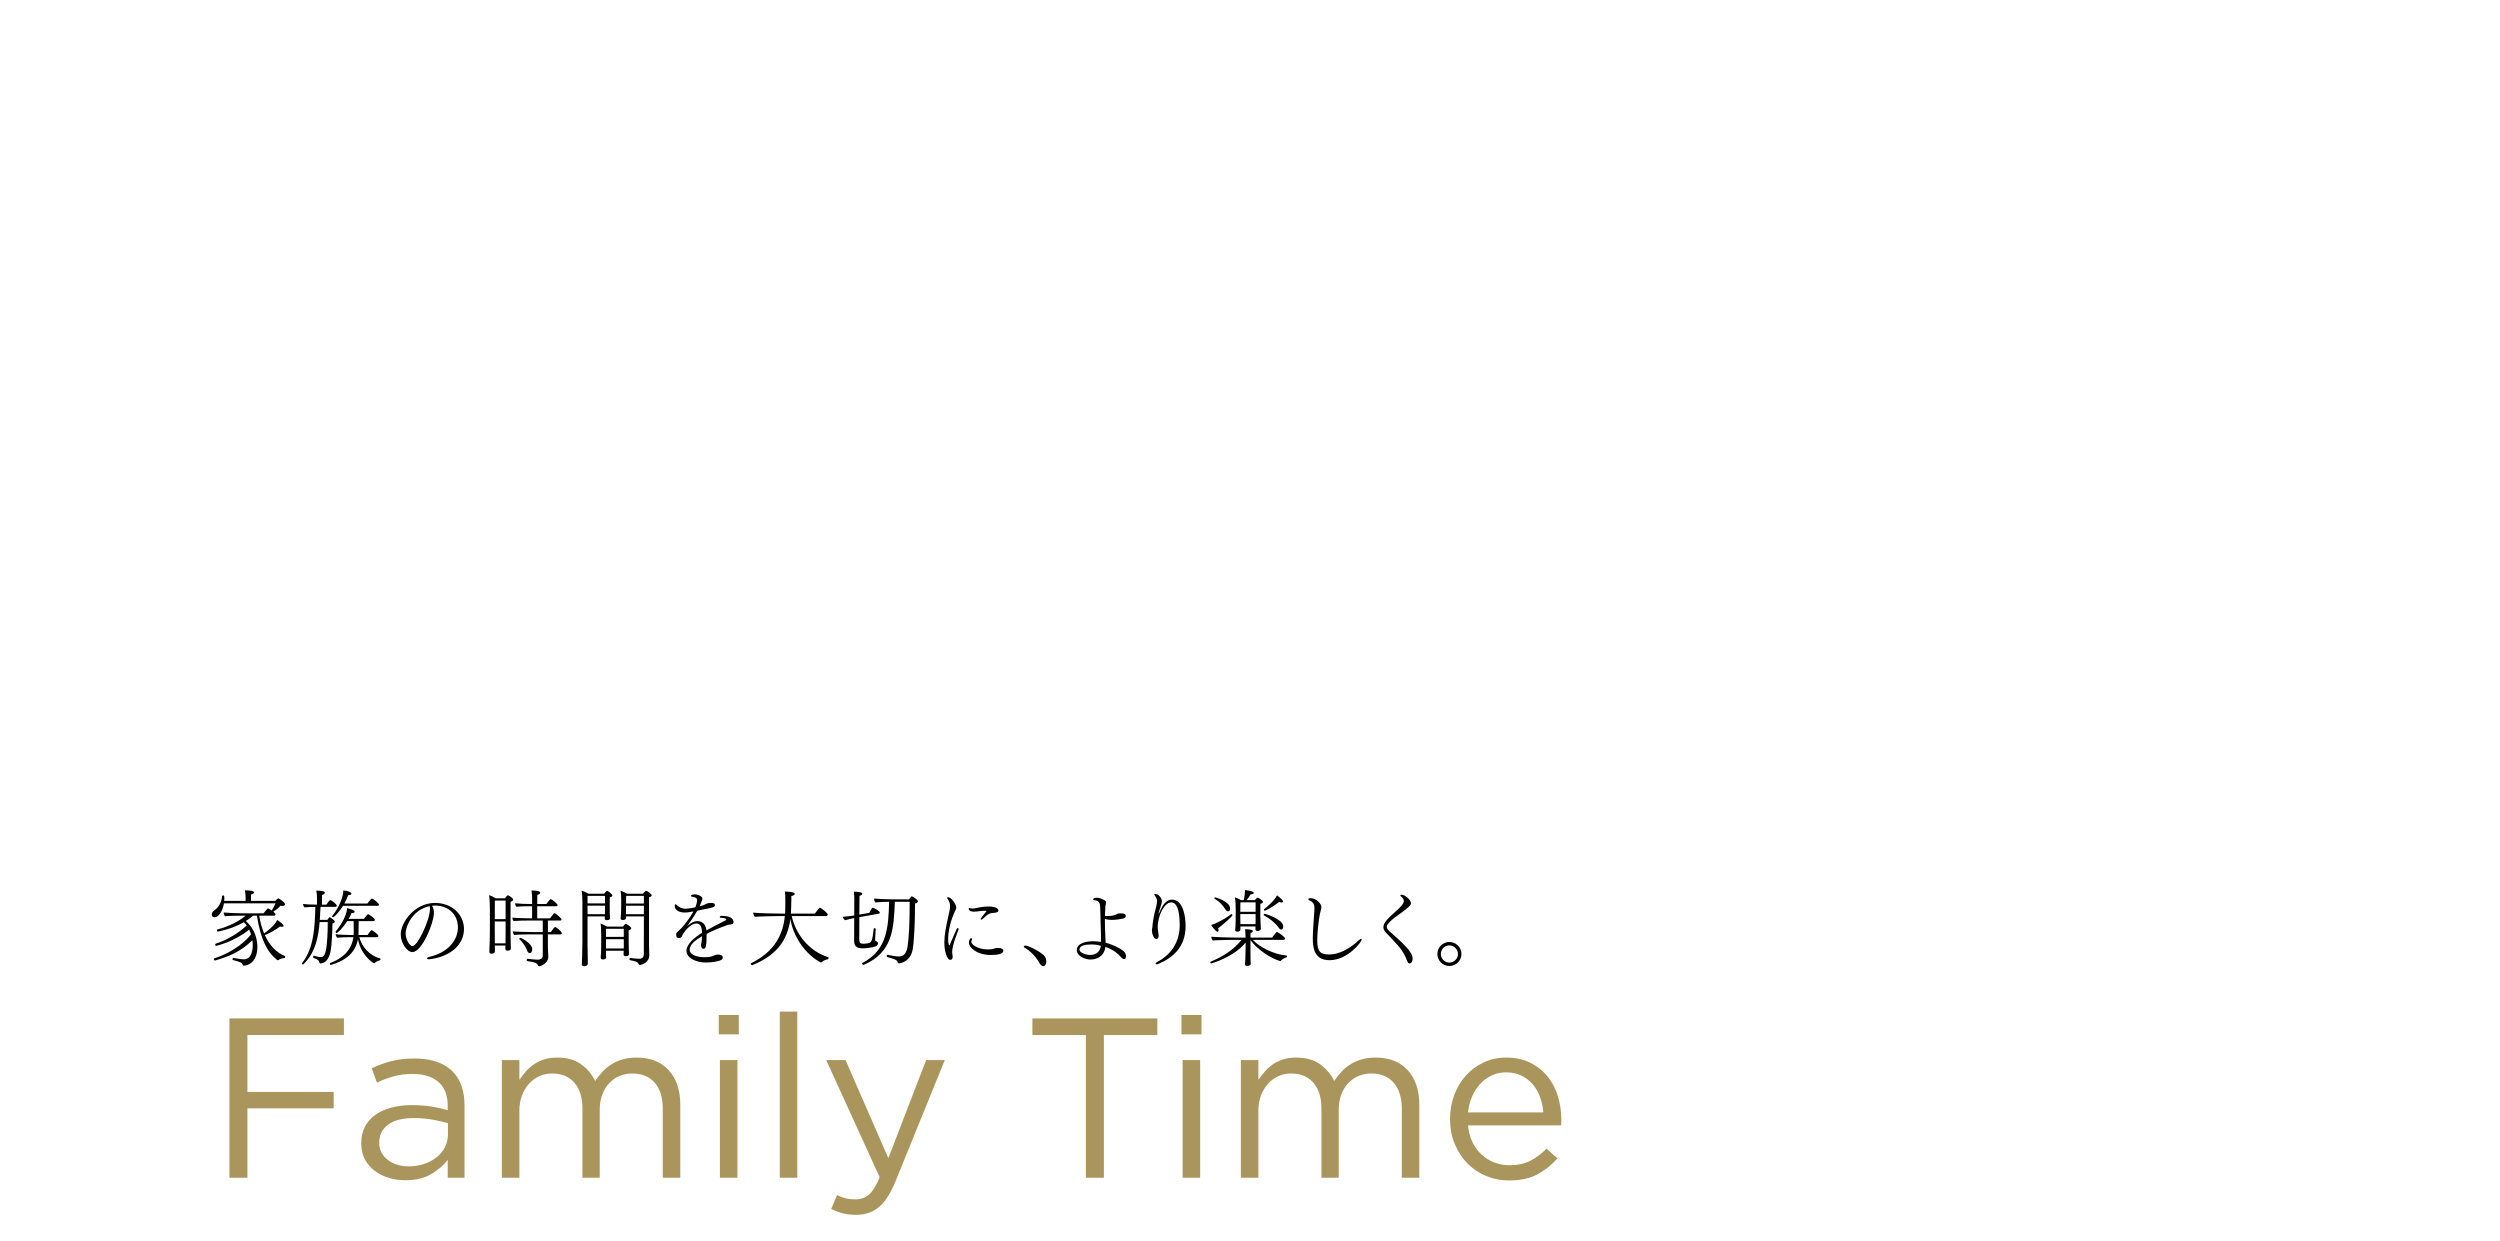 <?xml version="1.0" encoding="UTF-8"?>
<svg id="_レイヤー_2" data-name="レイヤー 2" xmlns="http://www.w3.org/2000/svg" viewBox="0 0 685 340.157">
  <g id="_レイヤー_2-2" data-name="レイヤー 2">
    <g>
      <g>
        <g>
          <path d="M78.167,262.141c0,.159-.114.363-.228.363-.521.022-1.224.227-1.678.567-.046.022-.091.045-.136.045-.068,0-.113-.022-.182-.068-2.698-2.131-4.512-5.578-5.555-12.153h-1.021c-.657.544-1.314,1.02-2.018,1.474,1.701,1.383,3.175,4.036,3.175,7.029,0,3.877-2.223,5.192-3.741,5.192-.113,0-.182-.045-.25-.182-.317-.68-.431-.748-2.721-1.36-.091-.022-.113-.113-.113-.204,0-.181.091-.385.227-.385h.022c.636.136,2.268.408,2.88.408,2.336,0,2.426-3.175,2.426-3.923,0-.612-.067-1.043-.113-1.315-3.016,3.016-6.349,4.467-10.226,5.555h-.046c-.158,0-.295-.204-.295-.386,0-.09.046-.181.137-.204,3.424-1.088,7.596-3.401,10.067-6.575-.136-.431-.295-.862-.499-1.292-4.127,3.31-8.934,4.444-9.07,4.444-.136,0-.249-.159-.249-.34,0-.113.068-.227.182-.272,2.925-.953,6.167-2.789,8.458-4.989-.228-.317-.499-.612-.794-.884-3.243,1.882-7.075,2.585-7.098,2.585-.181,0-.271-.181-.271-.363,0-.113.045-.227.158-.25,2.925-.748,5.805-2.154,7.732-3.764h-1.179c-.93,0-3.583.045-4.49.159-.182-.182-.385-.749-.385-1.021,1.02.113,3.99.227,5.464.227h5.487c.182-.272.658-.884,1.111-1.315.045-.022.091-.045.113-.045.158,0,.59.317.998.59.453-.681.748-1.27,1.043-1.973h-14.127c-.362,2.29-1.564,3.832-2.562,3.832-.771,0-.771-.68-.771-.771,0-.363.204-.771.567-1.021,1.314-.884,2.131-2.381,2.268-4.059,0-.091.136-.136.271-.136.25,0,.34.022.34.726,0,.25-.022.499-.045.748h5.873v-.816c0-.612-.046-1.338-.204-2.063.386,0,2.539.022,2.539.567,0,.204-.272.431-.861.589-.022.159-.022,1.202-.022,1.723h6.688c.068-.09.612-.68.839-.68.137,0,1.814,1.066,1.814,1.587,0,.272-.272.499-.748.499-.159,0-.318-.023-.499-.068-.499.544-.771.839-1.995,1.655.045.023.635.431.635.726,0,.182-.159.34-.454.34h-4.013c.294,1.814.748,3.446,1.338,4.852.136-.09,2.947-2.041,3.582-3.673.453.25,1.769,1.202,1.769,1.61,0,.159-.136.272-.453.272-.137,0-.317-.023-.544-.091-1.202.975-2.971,1.882-4.15,2.358,1.293,2.834,3.129,4.761,5.51,5.759.068.022.092.09.092.159Z"/>
          <path d="M92.273,248.196c0,.159-.113.294-.385.294h-4.059c-.068,1.179-.113,2.381-.205,3.56h2.064c.113-.181.498-.726.635-.726.249,0,1.405.907,1.405,1.202,0,.204-.181.408-.635.499,0,1.791-.182,5.963-.499,7.573-.59,3.016-2.131,3.378-2.812,3.378-.136,0-.204-.045-.249-.204-.159-.544-.272-.839-1.633-1.315-.068-.023-.113-.113-.113-.227,0-.159.091-.34.249-.34h.068c.521.159,1.27.363,1.859.363.703,0,1.156-.771,1.383-2.041.295-1.632.454-4.603.454-6.848v-.726h-2.223c-.34,4.263-1.179,8.39-4.444,11.587-.022.022-.045.022-.091.022-.136,0-.316-.09-.316-.249,0-.023.021-.068.045-.114,3.22-4.081,3.492-9.727,3.628-15.396-.952,0-1.973.023-2.948.136-.249-.227-.408-.589-.408-.93.862.091,2.132.181,3.81.181v-1.882c0-.589-.045-1.111-.181-1.973,2.04.045,2.335.295,2.335.612,0,.204-.249.454-.771.589-.023.227-.023,2.041-.023,2.653h1.225c.068-.136.794-1.247,1.066-1.247.34,0,1.768,1.111,1.768,1.565ZM104.268,262.798c0,.159-.091.317-.181.34-.477.068-1.043.34-1.361.68-.067.068-.136.113-.204.113-.271,0-3.604-2.154-4.444-6.598-.611,3.446-3.061,5.805-7.392,7.052h-.045c-.136,0-.272-.25-.272-.385,0-.045.022-.091.045-.091,3.651-1.383,5.941-3.696,6.418-7.12h-.862c-1.11,0-2.54.023-3.605.136-.204-.25-.407-.658-.407-.952.702.113,2.97.227,4.58.227h.362c.022-.25.022-.499.022-.748,0-.975,0-2.154-.022-3.061h-1.746c-1.27,1.95-2.63,3.242-2.925,3.242-.158,0-.271-.136-.271-.272,0-.068.021-.136.067-.182.544-.612,2.925-3.718,3.084-6.349,1.338.317,2.063.635,2.063.998,0,.182-.204.34-.635.34h-.182c-.227.499-.499,1.043-.839,1.61h4.194c.25-.34.726-.998,1.066-1.247.022-.023.045-.045.09-.045.023,0,.046.022.068.022.068.045,1.769.998,1.769,1.564,0,.182-.159.318-.431.318h-3.99c0,.998-.046,2.29-.046,3.174,0,.204,0,.431-.022.635h2.494c.34-.431.59-.907.998-1.292.045-.045.067-.045.113-.045.136,0,1.859,1.111,1.859,1.61,0,.182-.159.317-.432.317h-4.807c.771,2.767,2.925,5.102,5.669,5.805.113.023.158.114.158.204ZM103.837,247.901c0,.159-.136.295-.431.295h-9.41c-.839,1.383-2.381,3.106-2.676,3.106-.181,0-.34-.136-.34-.25,0-.023,0-.045.022-.068,2.336-2.743,3.062-5.873,3.062-6.825v-.182c1.315.091,2.222.521,2.222.884,0,.227-.271.386-.861.408-.317.816-.681,1.587-1.066,2.29h6.305c.203-.294.771-.975,1.11-1.292.046-.045.091-.045.136-.045.295,0,1.928,1.247,1.928,1.678Z"/>
          <path d="M117.65,262.844h-.159c-.272,0-.476-.113-.476-.272,0-.136.158-.272.521-.363,5.283-1.179,7.936-4.671,7.936-8.095,0-3.311-2.312-5.941-6.213-5.986-.295,0-.59.023-.885.045.023.045.046.091.092.159.316.59.431,1.157.431,1.769,0,2.721-3.243,10.771-5.919,10.771-1.451,0-3.174-2.517-3.174-4.83,0-3.401,3.877-8.639,9.387-8.639,4.604,0,7.937,3.152,7.937,7.166,0,4.421-3.899,7.596-9.478,8.276ZM111.142,255.747c0,1.746,1.156,3.492,1.859,3.492,1.405,0,4.807-7.075,4.807-10.227,0-.272-.022-.521-.091-.726-4.58.93-6.575,5.419-6.575,7.46Z"/>
          <path d="M140.599,246.496c0,.181-.159.408-.703.589-.022.658-.022,7.959-.022,7.959,0,.454.045,2.97.067,3.696.023.317.046.952.046,1.088,0,.295-.159.658-.93.658-.408,0-.59-.227-.59-.567,0-.227.022-.544.022-.839h-2.902v.612c0,.272.023.726.023.93,0,.408-.272.681-.953.681-.43,0-.589-.204-.589-.499v-.045c.091-1.27.159-4.172.159-5.646v-6.145c0-.681-.068-2.88-.205-3.696.432.113,1.293.544,1.792.862h2.539c.182-.272.431-.567.635-.771.046-.045.091-.068.137-.068.045,0,.113.022.136.045.544.249,1.338.793,1.338,1.156ZM138.536,246.745h-2.948l-.022,5.102h2.971v-5.102ZM138.536,252.481h-2.971v2.767c0,.93,0,2.245.022,3.22h2.926c.022-.567.022-2.54.022-3.061v-2.925ZM153.931,255.679c0,.181-.136.34-.408.34h-3.4v3.378c0,.816.113,2.199.113,2.721v.045c0,1.564-1.746,2.585-2.562,2.585-.136,0-.227-.091-.271-.227-.318-.726-.816-.884-2.948-1.179-.091,0-.136-.113-.136-.25,0-.181.09-.408.204-.385.975.09,1.813.227,2.812.249h.045c.545,0,1.338-.294,1.338-1.111v-5.827h-3.265c-.998,0-3.538.045-4.581.159-.181-.182-.362-.703-.385-.975.884.091,3.741.181,5.51.181h2.721v-3.152h-4.081c-.998,0-2.857.023-3.9.136-.227-.204-.34-.635-.362-.93.884.091,3.084.182,4.852.182h.567v-3.311h-1.065c-.998,0-2.199.022-3.242.136-.205-.181-.341-.657-.363-.952,1.043.136,2.812.204,4.172.204h.499v-1.723c0-.386-.022-1.088-.159-1.996,1.746.045,2.381.25,2.381.658,0,.204-.249.431-.793.567,0,.204-.023,1.27-.023,2.494h2.494c.93-1.202,1.044-1.315,1.18-1.315.453,0,1.904,1.292,1.904,1.61,0,.181-.136.317-.385.317h-5.193v3.311h3.516c.997-1.315,1.065-1.406,1.201-1.406.295,0,1.928,1.36,1.928,1.723,0,.159-.113.294-.386.294h-3.333v3.152h.816c.136-.181.611-.93,1.02-1.315.023-.022.068-.068.137-.068.271,0,1.836,1.247,1.836,1.678ZM145.837,260.1c0,.521-.25,1.066-.703,1.066-.341,0-.59-.386-.703-.68-.363-1.066-1.18-2.29-2.109-3.152-.022-.023-.045-.045-.045-.091,0-.113.158-.294.317-.294s3.243,1.519,3.243,3.151Z"/>
          <path d="M167.788,245.362c0,.181-.158.385-.703.499-.022.227-.022,2.245-.022,2.245,0,.363,0,1.632.022,2.426.023.294.091.816.091.952v.045c0,.227-.136.612-.93.612-.386,0-.544-.204-.544-.521,0-.182.022-.34.022-.521h-4.739v7.754c0,1.338.046,3.311.068,4.376v.793c0,.589-.612.726-.975.726-.477,0-.658-.227-.658-.499v-.09c.023-.182.159-3.742.159-6.167v-10.612c0-1.111-.046-2.517-.204-3.356.68.227,1.406.567,1.882.862h4.263c.204-.25.432-.521.635-.68.068-.068.113-.091.182-.091.386,0,1.451.952,1.451,1.247ZM165.771,245.475h-4.785v2.063h4.785v-2.063ZM160.986,248.151v2.335h4.762c.023-.454.023-1.338.023-1.678v-.657h-4.785ZM172.958,254.364c0,.181-.158.408-.703.521v3.174c0,.408.023,1.655.046,2.335,0,.25.067.862.067.998,0,.612-.906.612-.952.612-.362,0-.566-.181-.566-.499,0-.317.022-.771.045-.998h-4.853v.749c0,.204.046.861.046.998,0,.317-.182.635-.907.635-.408,0-.59-.204-.59-.476v-.091c.023-.272.068-.816.068-1.043.022-.476.068-1.134.068-2.426v-2.721c0-1.021-.023-2.245-.182-3.084.566.182,1.179.499,1.723.839h4.445c.249-.34.566-.748.725-.748.204,0,1.52.793,1.52,1.225ZM170.917,254.5h-4.875v2.2h4.875v-2.2ZM170.917,257.334h-4.875v2.54h4.875v-2.54ZM178.559,245.339c0,.181-.159.385-.726.521v13.219c0,.544.045,1.973.068,2.675v.068c0,1.769-1.859,2.562-2.631,2.562-.158,0-.227-.068-.317-.25-.249-.589-.726-.726-2.381-1.065-.067-.023-.091-.114-.091-.227,0-.159.068-.385.182-.363.317.045,1.791.227,2.404.227.951,0,1.337-.521,1.337-1.157,0-3.22.022-6.689.022-10.453h-4.897c.022.113.022.181.022.294,0,.521-.385.68-.93.68-.431,0-.566-.181-.566-.408v-.091c.045-.317.091-.794.091-1.088.022-.363.045-.816.045-1.27,0,0,.022-2.494.022-2.675,0-.907-.067-1.792-.181-2.472.635.204,1.224.476,1.791.816h4.331c.295-.363.726-.816.861-.816.25,0,1.542.839,1.542,1.27ZM171.53,248.173v.839c0,.408-.022.635-.022.726v.749h4.92v-2.313h-4.897ZM171.552,245.475l-.022,2.086h4.897v-2.086h-4.875Z"/>
          <path d="M200.988,252.709c0,.453-.386.521-.771.589-.271.045-.59.045-.884.159-2.063.703-4.399,1.701-5.714,2.426,0,3.832-.341,4.082-.907,4.082-.612,0-.612-1.043-.612-1.088,0-.227.045-.431.091-.635l.067-.272s.091-.907.091-1.451c-1.927,1.134-3.378,2.335-3.378,3.651,0,1.7,2.562,2.108,4.127,2.108.589,0,1.405-.045,2.199-.317.158-.045.317-.113.476-.204.272-.159.477-.204.952-.204,1.225,0,1.315.567,1.315.794,0,.317-.204.657-.839.861-.566.182-1.882.521-3.787.521-2.811,0-5.328-1.292-5.328-3.22,0-1.723,1.996-3.492,4.263-4.92,0-.159-.022-.317-.022-.476-.045-1.043-.453-2.086-1.496-2.086-1.225,0-2.767,1.383-3.719,2.948-.159.272-.182.521-.432.816-.136.159-.43.25-.702.25-.227,0-.703-.045-.703-1.02,0-.363.068-.431.952-1.27.091-.091.204-.159.295-.25,1.474-1.497,3.039-3.9,3.492-4.762-1.475.272-1.996.295-2.404.295-1.745,0-2.743-.816-2.743-1.814,0-.272.091-.454.227-.454.091,0,.182.068.295.182.022.045.998,1.043,2.449,1.043.204,0,.93-.022,2.698-.386.408-1.088.477-1.813.477-1.95,0-.499-.341-.816-1.43-.975-.113-.022-.271-.068-.271-.204,0-.25.566-.431,1.065-.431.295,0,2.087.295,2.087,1.247,0,.091,0,.113-.228.68-.091.181-.113.295-.181.476-.113.295-.25.612-.386.907q1.134-.272,1.791-.68c.34-.204.952-.272,1.405-.272.477,0,1.021.068,1.021.635,0,.499-.521.635-2.54,1.02-.635.136-1.474.317-2.29.476-.771,1.406-2.336,3.628-2.789,4.24.885-.793,1.769-1.383,2.88-1.383,1.224,0,2.222.816,2.426,2.54,1.497-.862,3.356-1.792,4.83-2.54.386-.204.589-.295.589-.408v-.045c0-.204-.453-.454-1.405-.454-.249,0-.363-.091-.363-.227,0-.204.228-.317.431-.317h.137c.861,0,3.197.136,3.197,1.769Z"/>
          <path d="M225.162,263.638c-.046.045-.113.09-.182.09-.046,0-.068,0-.091-.022-4.309-2.222-7.619-7.256-8.321-11.927-.816,6.145-4.082,10.113-10.431,12.675h-.068c-.181,0-.386-.272-.386-.431,0-.022.023-.045.046-.068,6.53-3.175,8.82-7.891,9.319-12.947h-2.018c-.998,0-5.216.091-6.19.204-.228-.272-.477-.839-.477-1.157,1.384.182,6.167.272,7.573.272h1.18c.022-.431.045-.862.045-1.292,0-.476.022-1.202.022-1.927,0-.816,0-2.335-.136-2.812.091,0,2.721,0,2.721.612,0,.227-.317.476-.952.612,0,.25.022.521.022.793,0,.884-.045,1.859-.068,2.585,0,.499-.022.975-.067,1.429h6.575c.113-.182,1.134-1.61,1.384-1.61.227,0,2.131,1.406,2.131,1.859,0,.204-.158.431-.476.431h-9.388c1.065,4.784,4.558,9.546,9.977,11.247.114.045.136.136.136.227,0,.159-.09.317-.136.34-.521.068-1.27.34-1.745.816Z"/>
          <path d="M241.081,250.055c0,.136-.136.272-.408.318l-5.215.93c-.022,2.993-.022,6.031-.022,6.031,0,1.066.227,1.247,1.202,1.247.43,0,.906-.068,1.314-.159.816-.159,1.066-.521,1.451-3.968,0-.09.091-.136.204-.136.159,0,.34.09.34.204v.022c-.022.408-.158,2.358-.158,2.948,0,.204.022.317.295.408.386.136.476.34.476.612,0,.294-.227.635-.703.816-.635.227-2.176.522-3.355.522-1.882,0-2.472-.635-2.472-2.154l.022-6.145c-.748.136-1.723.34-2.539.59-.227-.182-.544-.635-.612-.93.612-.023,1.995-.204,3.151-.363.023-2.381.023-4.512.023-4.716,0-.476-.046-1.451-.091-1.837.476.045,1.247.068,1.746.182.362.091.544.25.544.431,0,.204-.25.408-.771.544-.022.408-.022,2.698-.045,5.147l2.698-.476c.748-1.338.839-1.406.952-1.406.477,0,1.973.975,1.973,1.337ZM251.49,246.972c0,.25-.25.476-.771.567,0,5.26-.271,10.634-.657,12.675-.681,3.538-3.673,3.742-3.719,3.742-.249,0-.317-.136-.386-.317-.227-.658-.748-.816-2.834-1.406-.113-.045-.182-.181-.182-.294,0-.159.091-.317.227-.317h.046c1.27.249,2.335.453,3.062.453.793,0,1.994-.249,2.38-2.63.386-2.517.59-6.258.59-11.519v-.839h-4.059c-.295,7.324-.544,13.877-8.526,17.278h-.045c-.158,0-.408-.204-.408-.386,0-.045.023-.091.091-.136,6.848-3.514,7.12-9.886,7.324-16.756-1.179.023-2.902.068-3.741.182-.159-.091-.408-.771-.408-1.043v-.023c.93.113,3.242.204,4.512.204l5.079.022c.182-.249.431-.566.681-.793.045-.022.068-.045.091-.045s.045.023.067.023c.499.25,1.588.907,1.588,1.36Z"/>
          <path d="M260.902,260.735c0,.317.023.703.091,1.088.022.136.046.272.046.385,0,.567-.34.793-.681.793-.748,0-1.609-1.973-1.609-4.784,0-2.041.476-4.354.952-6.508.566-2.54.612-2.766.612-3.424,0-.703-.182-1.383-.726-2.063-.046-.068-.068-.114-.068-.182,0-.113.113-.204.272-.204.861,0,2.222,1.927,2.222,2.88,0,.431-.249.726-.385,1.02-.159.317-1.837,3.968-1.837,7.573,0,1.429.272,1.724.317,1.724s.091-.091.158-.227c.726-1.587,1.202-2.879,1.814-4.149.113-.272.271-.385.385-.385.114,0,.182.091.182.272,0,.091-.022.227-.09.386-.114.272-1.656,4.059-1.656,5.805ZM273.578,249.489c0,.612-1.293.635-1.383.635-.93.091-1.497.25-2.881,1.632-.158.159-.316.227-.43.227s-.182-.045-.182-.159c0-.114.068-.318.861-1.247.227-.25.748-.907.748-.93,0-.045-.249-.091-.566-.091-.567,0-1.089.091-1.655.136-.386.045-.794.113-1.202.113-1.179,0-1.474-.567-1.474-.771,0-.136.091-.25.249-.25.068,0,.159.022.25.068.113.045.317.091.544.091.159,0,.317-.022.499-.045.499-.091,1.043-.227,1.655-.317.726-.113,1.451-.204,2.153-.204,2.789,0,2.812.998,2.812,1.111ZM271.468,261.665c-3.809,0-5.985-2.018-5.985-3.446,0-.612.407-1.179.635-1.179.113,0,.204.113.204.295,0,.068,0,.136-.046.227-.067.159-.136.317-.136.476,0,.885,1.973,2.109,4.604,2.109.385,0,.748-.045,1.065-.068.407-.045.702-.25,1.065-.295.227-.022.408-.045.59-.045,1.065,0,1.451.408,1.451.816,0,.771-1.361,1.111-3.447,1.111Z"/>
          <path d="M286.687,263.411c0,.295-.137,1.315-.84,1.315-.34,0-.726-.318-1.111-.975-1.043-1.792-2.448-3.197-4.059-4.127-.113-.068-.158-.136-.158-.227,0-.159.204-.317.453-.317.907,0,4.717,1.995,5.352,3.061.249.408.363.861.363,1.27Z"/>
          <path d="M307.98,262.798c-.182,0-.363-.09-.567-.294-.182-.182-.726-.771-.976-.998-1.043-.975-2.267-1.587-3.537-2.063-.271,1.973-1.632,3.469-4.148,3.469-1.475,0-3.719-.953-3.719-2.63,0-1.179,1.201-2.335,4.421-2.381.657,0,1.52.068,2.222.181v-1.292c0-1.111-.067-2.63-.113-4.104-.022-1.224-.045-2.721-.113-4.126-.067-1.202-.317-1.769-1.496-1.882-.295-.045-.431-.136-.431-.25,0-.204.34-.453.952-.453.726,0,1.633.34,2.29.771.227.159.295.363.295.589,0,.159-.046.317-.068.431-.113.317-.136.59-.204,2.426,0,.25-.022.521-.022.771.249.022.477.045.726.045,1.156,0,2.199-.317,2.381-.454.204-.159.408-.295,1.18-.295.906,0,1.405.159,1.405.726,0,.25-.136.544-.681.681-.589.136-1.859.385-3.105.385-.681,0-1.361-.068-1.928-.295v.612c0,1.066.022,2.268.204,5.918,1.632.454,3.786,1.361,4.942,2.358.408.34.636.839.636,1.315,0,.045,0,.839-.544.839ZM299,258.785c-1.542,0-3.22.25-3.22,1.383,0,1.043,2.177,1.496,2.879,1.496,1.497,0,2.812-.839,2.971-2.517-1.111-.317-1.859-.363-2.63-.363Z"/>
          <path d="M324.852,253.774c0,5.963-3.832,8.82-7.528,10.362-.158.068-.271.091-.386.091-.181,0-.294-.091-.294-.204s.113-.272.362-.408c3.696-1.905,6.235-5.306,6.235-10.067,0-4.671-.952-6.281-2.357-6.281-1.792,0-3.674,3.469-3.674,6.893,0,.385.068.726.136,1.111.022.136.136.93.136,1.134,0,.68-.34.884-.68.884-.566,0-1.134-1.156-1.18-2.403,0-.25.114-.59.137-.907.022-.567.113-1.134.204-1.791.227-1.587.657-2.993.839-3.787.136-.681.227-1.088.227-1.451,0-.318-.068-.953-.59-1.542-.113-.113-.158-.227-.158-.295,0-.113.113-.159.295-.159.975,0,1.769,1.27,1.769,1.882,0,.499-.182,1.043-.341,1.565-.158.567-.385,1.133-.521,1.678,0,.045-.022.091-.022.113,0,.068.022.113.068.113.022,0,.046-.045.091-.136,1.134-2.948,2.403-3.673,3.492-3.673,3.219,0,3.741,4.988,3.741,7.278Z"/>
          <path d="M352.63,262.05c0,.113-.045.227-.136.25-.249.09-1.225.476-1.61,1.02,0,.023-.022.023-.113.023-2.743-.816-6.235-3.174-8.14-5.759v3.242c0,.454,0,1.383.022,2.335,0,.408.045.726.045.93,0,.408-.566.567-.952.567-.317,0-.612-.113-.612-.453v-.045c0-.114.046-.477.068-.998.022-.93.068-1.882.068-2.381l.045-2.517c-3.401,4.104-9.41,5.714-9.433,5.714-.159,0-.272-.181-.272-.317,0-.068.046-.136.091-.159,3.628-1.474,6.44-3.424,8.503-5.986h-2.086c-.906,0-4.807.068-5.827.182-.204-.227-.408-.771-.408-1.043,1.089.113,5.374.25,6.78.25h2.607v-.204c0-.227-.068-1.927-.113-2.109.158,0,2.131.022,2.131.521,0,.182-.204.386-.657.521v1.27h5.918c.067-.091,1.11-1.565,1.36-1.565.158,0,2.223,1.429,2.223,1.814,0,.159-.159.363-.477.363h-8.412c2.04,2.154,5.827,3.923,8.934,4.263.022,0,.317.022.34.022.068.023.113.136.113.25ZM333.788,254.318c.067.204.09.385.09.521,0,.294-.113.454-.295.454-.385,0-1.519-1.406-1.723-1.837.748-.181,3.242-1.27,5.487-2.97.022-.023.045-.023.067-.023.113,0,.295.204.295.34,0,.159-2.652,2.653-3.922,3.515ZM337.053,248.922c0,.703-.386.793-.544.793-.25,0-.521-.204-.748-.544-.727-1.088-1.543-2.108-2.971-2.902-.046-.022-.068-.068-.068-.136,0-.113.113-.272.25-.272.022,0,4.081,1.133,4.081,3.061ZM346.055,247.153c0,.25-.363.408-.726.499v3.537c0,.272.113,3.152.136,3.288v.022c0,.454-.589.59-.93.59-.34,0-.544-.159-.544-.408,0-.091.022-.431.022-.839h-4.149v.861c0,.113-.045.567-.885.567-.316,0-.544-.113-.544-.454,0-.272.068-.726.091-1.111.045-.726.045-2.041.045-2.517,0-.113.023-1.111.023-1.542,0-.862-.046-2.948-.227-3.764.476.136,1.201.454,1.678.748h.726c.249-.975.362-1.95.362-2.358,0-.136,0-.272-.022-.408,1.315.182,2.403.385,2.403.793,0,.204-.249.386-.839.386-.317.589-.726,1.134-1.088,1.587h2.244c.25-.317.59-.68.794-.68.136,0,1.429.794,1.429,1.202ZM344.037,247.244h-4.172c0,.567,0,1.678-.022,2.585h4.194v-2.585ZM339.842,250.463v.726c0,.136,0,1.202.022,2.018h4.149c.022-.294.022-.612.022-.93v-1.814h-4.194ZM351.61,253.797c0,.884-.499.907-.566.907-.227,0-.477-.181-.748-.589-.794-1.202-2.608-2.608-3.991-3.311-.045-.023-.068-.068-.068-.113,0-.136.113-.295.25-.295.431,0,5.124,1.587,5.124,3.401ZM351.542,247.017c0,.159-.113.272-.363.272-.158,0-.385-.045-.657-.159-1.792,1.36-3.741,2.403-3.945,2.403-.159,0-.272-.113-.272-.249,0-.068.023-.136.091-.182.703-.567,2.698-2.222,3.515-3.764.477.34,1.633,1.224,1.633,1.678Z"/>
          <path d="M364.311,263.093c-4.218,0-4.603-3.378-4.603-6.009,0-2.381.34-5.51.453-8.049v-.227c0-.385-.046-1.655-1.406-2.108-.158-.045-.271-.159-.271-.272,0-.34.589-.34.635-.34,1.746.068,2.947,1.723,2.947,2.403,0,.454-.227.998-.431,2.018-.408,2.109-.703,5.192-.703,7.143,0,3.152.862,3.877,3.266,3.877,4.036,0,7.709-3.492,8.163-3.945.227-.227.453-.34.589-.34.113,0,.159.068.159.182,0,.703-3.923,5.668-8.798,5.668Z"/>
          <path d="M386.216,264.001c-.227,0-.476-.204-.703-.816-.566-1.587-1.474-3.016-2.562-4.218-1.089-1.202-2.019-2.267-3.106-3.333-.431-.431-.794-.975-.794-1.542,0-.952.499-1.859,3.424-4.421,1.021-.884,2.177-1.995,2.177-2.789,0-.431-.34-.907-.68-1.179-.113-.09-.295-.227-.295-.362,0-.023.068-.182.408-.182.884,0,2.517,1.406,2.517,2.335,0,.476-.362.771-.703,1.066-.771.68-1.496,1.27-2.721,2.108-2.948,2.086-3.197,2.857-3.197,3.288,0,.25.091.589.635,1.111,3.854,3.424,6.44,5.759,6.44,7.551,0,1.088-.545,1.383-.84,1.383Z"/>
          <path d="M397.125,264.681c-1.813,0-3.288-1.474-3.288-3.288s1.475-3.288,3.288-3.288c1.814,0,3.311,1.474,3.311,3.288s-1.496,3.288-3.311,3.288ZM397.125,259.035c-1.292,0-2.335,1.065-2.335,2.358s1.043,2.358,2.335,2.358c1.293,0,2.358-1.066,2.358-2.358s-1.065-2.358-2.358-2.358Z"/>
        </g>
        <g>
          <path d="M94.236,283.599h-26.441v15.59h23.635v4.49h-23.635v19.021h-4.928v-43.653h31.369v4.552Z" style="fill: #aa965c;"/>
          <path d="M107.861,294.918c-1.559.437-3.086,1.008-4.582,1.715l-1.436-3.929c1.787-.832,3.596-1.486,5.426-1.964,1.828-.478,3.93-.717,6.299-.717,4.406,0,7.795,1.091,10.164,3.274,2.371,2.183,3.555,5.416,3.555,9.697v19.707h-4.613v-4.864c-1.123,1.456-2.631,2.744-4.521,3.867-1.893,1.122-4.271,1.684-7.141,1.684-1.496,0-2.963-.208-4.396-.624-1.436-.415-2.725-1.05-3.867-1.902-1.145-.852-2.059-1.902-2.744-3.149-.686-1.248-1.029-2.723-1.029-4.428,0-1.705.334-3.212.998-4.521.666-1.31,1.611-2.401,2.838-3.274s2.682-1.538,4.365-1.996c1.684-.457,3.545-.686,5.582-.686,2.078,0,3.887.125,5.426.374,1.537.25,3.033.583,4.49.998v-1.123c0-2.91-.842-5.103-2.527-6.579-1.684-1.476-4.043-2.214-7.078-2.214-1.912,0-3.646.218-5.207.655ZM106.326,308.169c-1.617,1.206-2.424,2.848-2.424,4.926,0,1.04.217,1.955.652,2.744.436.79,1.025,1.465,1.771,2.027.746.561,1.605.988,2.58,1.278.973.292,1.998.437,3.076.437,1.492,0,2.889-.218,4.195-.655,1.305-.437,2.445-1.039,3.42-1.809.973-.769,1.74-1.684,2.299-2.744.559-1.061.84-2.234.84-3.523v-3.118c-1.203-.333-2.582-.644-4.135-.936-1.555-.291-3.326-.437-5.314-.437-3.023,0-5.346.603-6.961,1.809Z" style="fill: #aa965c;"/>
          <path d="M165.048,293.701c.727-.789,1.547-1.475,2.463-2.058.914-.582,1.943-1.039,3.086-1.372,1.143-.333,2.422-.499,3.836-.499,3.742,0,6.672,1.154,8.793,3.461,2.121,2.308,3.18,5.479,3.18,9.51v19.956h-4.801v-18.833c0-3.118-.738-5.519-2.215-7.203-1.477-1.684-3.523-2.526-6.143-2.526-1.205,0-2.35.218-3.43.655-1.082.437-2.027,1.082-2.838,1.934-.811.853-1.455,1.902-1.932,3.149-.479,1.248-.719,2.661-.719,4.241v18.584h-4.738v-18.958c0-3.034-.738-5.395-2.215-7.078-1.477-1.684-3.502-2.526-6.08-2.526-1.289,0-2.475.25-3.555.749-1.082.499-2.027,1.206-2.838,2.12-.811.915-1.445,1.986-1.902,3.212-.457,1.227-.686,2.588-.686,4.084v18.397h-4.801v-32.241h4.801v5.425c.541-.789,1.133-1.559,1.777-2.307.645-.749,1.383-1.403,2.215-1.964.83-.562,1.766-1.008,2.807-1.341,1.037-.333,2.244-.499,3.615-.499,2.621,0,4.781.614,6.486,1.84,1.705,1.227,2.994,2.754,3.867,4.583.582-.873,1.236-1.704,1.965-2.495Z" style="fill: #aa965c;"/>
          <path d="M196.945,283.412v-5.301h5.488v5.301h-5.488ZM197.257,322.7v-32.241h4.801v32.241h-4.801Z" style="fill: #aa965c;"/>
          <path d="M213.658,322.7v-45.524h4.801v45.524h-4.801Z" style="fill: #aa965c;"/>
          <path d="M245.335,323.76c-1.371,3.326-2.898,5.675-4.582,7.047-1.686,1.372-3.732,2.058-6.143,2.058-1.332,0-2.537-.135-3.617-.405-1.082-.271-2.162-.676-3.244-1.216l1.621-3.804c.791.415,1.57.717,2.34.904.768.188,1.672.281,2.713.281,1.455,0,2.682-.437,3.68-1.31.996-.873,1.973-2.454,2.93-4.739l-14.654-32.117h5.301l11.725,26.878,10.352-26.878h5.113l-13.533,33.301Z" style="fill: #aa965c;"/>
          <path d="M302.458,322.7h-4.926v-39.101h-14.656v-4.552h34.238v4.552h-14.656v39.101Z" style="fill: #aa965c;"/>
          <path d="M323.724,283.412v-5.301h5.488v5.301h-5.488ZM324.037,322.7v-32.241h4.801v32.241h-4.801Z" style="fill: #aa965c;"/>
          <path d="M367.533,293.701c.727-.789,1.549-1.475,2.463-2.058.914-.582,1.943-1.039,3.088-1.372,1.143-.333,2.422-.499,3.834-.499,3.742,0,6.674,1.154,8.793,3.461,2.121,2.308,3.182,5.479,3.182,9.51v19.956h-4.803v-18.833c0-3.118-.738-5.519-2.213-7.203-1.477-1.684-3.523-2.526-6.143-2.526-1.207,0-2.35.218-3.43.655-1.082.437-2.027,1.082-2.838,1.934-.811.853-1.457,1.902-1.934,3.149-.479,1.248-.717,2.661-.717,4.241v18.584h-4.74v-18.958c0-3.034-.738-5.395-2.213-7.078-1.477-1.684-3.504-2.526-6.08-2.526-1.289,0-2.475.25-3.555.749-1.082.499-2.027,1.206-2.838,2.12-.811.915-1.445,1.986-1.902,3.212-.459,1.227-.686,2.588-.686,4.084v18.397h-4.803v-32.241h4.803v5.425c.539-.789,1.131-1.559,1.777-2.307.645-.749,1.381-1.403,2.213-1.964.832-.562,1.768-1.008,2.807-1.341,1.039-.333,2.246-.499,3.617-.499,2.619,0,4.781.614,6.486,1.84,1.703,1.227,2.992,2.754,3.865,4.583.582-.873,1.236-1.704,1.965-2.495Z" style="fill: #aa965c;"/>
          <path d="M403.484,313.002c.664,1.352,1.518,2.495,2.557,3.43,1.039.936,2.203,1.643,3.492,2.121,1.289.479,2.641.717,4.055.717,2.244,0,4.166-.416,5.768-1.248,1.6-.831,3.066-1.933,4.396-3.305l2.994,2.682c-1.623,1.83-3.473,3.295-5.551,4.396-2.08,1.101-4.656,1.653-7.732,1.653-2.205,0-4.283-.406-6.236-1.216-1.955-.811-3.664-1.954-5.129-3.43-1.465-1.476-2.629-3.253-3.492-5.332-.863-2.079-1.295-4.365-1.295-6.86,0-2.328.385-4.521,1.154-6.579.768-2.058,1.84-3.845,3.211-5.363,1.371-1.517,3.004-2.713,4.895-3.586,1.893-.873,3.961-1.31,6.205-1.31,2.371,0,4.49.447,6.361,1.341,1.871.895,3.451,2.11,4.74,3.648,1.287,1.539,2.266,3.347,2.932,5.426.664,2.079.996,4.303.996,6.673v.686c0,.249-.021.52-.061.811h-25.508c.166,1.746.582,3.295,1.248,4.646ZM422.878,304.802c-.125-1.455-.424-2.847-.898-4.178-.477-1.33-1.137-2.495-1.984-3.492-.848-.998-1.881-1.798-3.1-2.401-1.219-.603-2.635-.904-4.246-.904-1.404,0-2.707.28-3.904.842-1.199.561-2.252,1.331-3.162,2.307-.908.978-1.652,2.131-2.23,3.461-.58,1.331-.951,2.786-1.117,4.365h20.643Z" style="fill: #aa965c;"/>
        </g>
      </g>
      <path d="M685,340.157H0V0h685v340.157Z" style="fill: none;"/>
    </g>
  </g>
</svg>